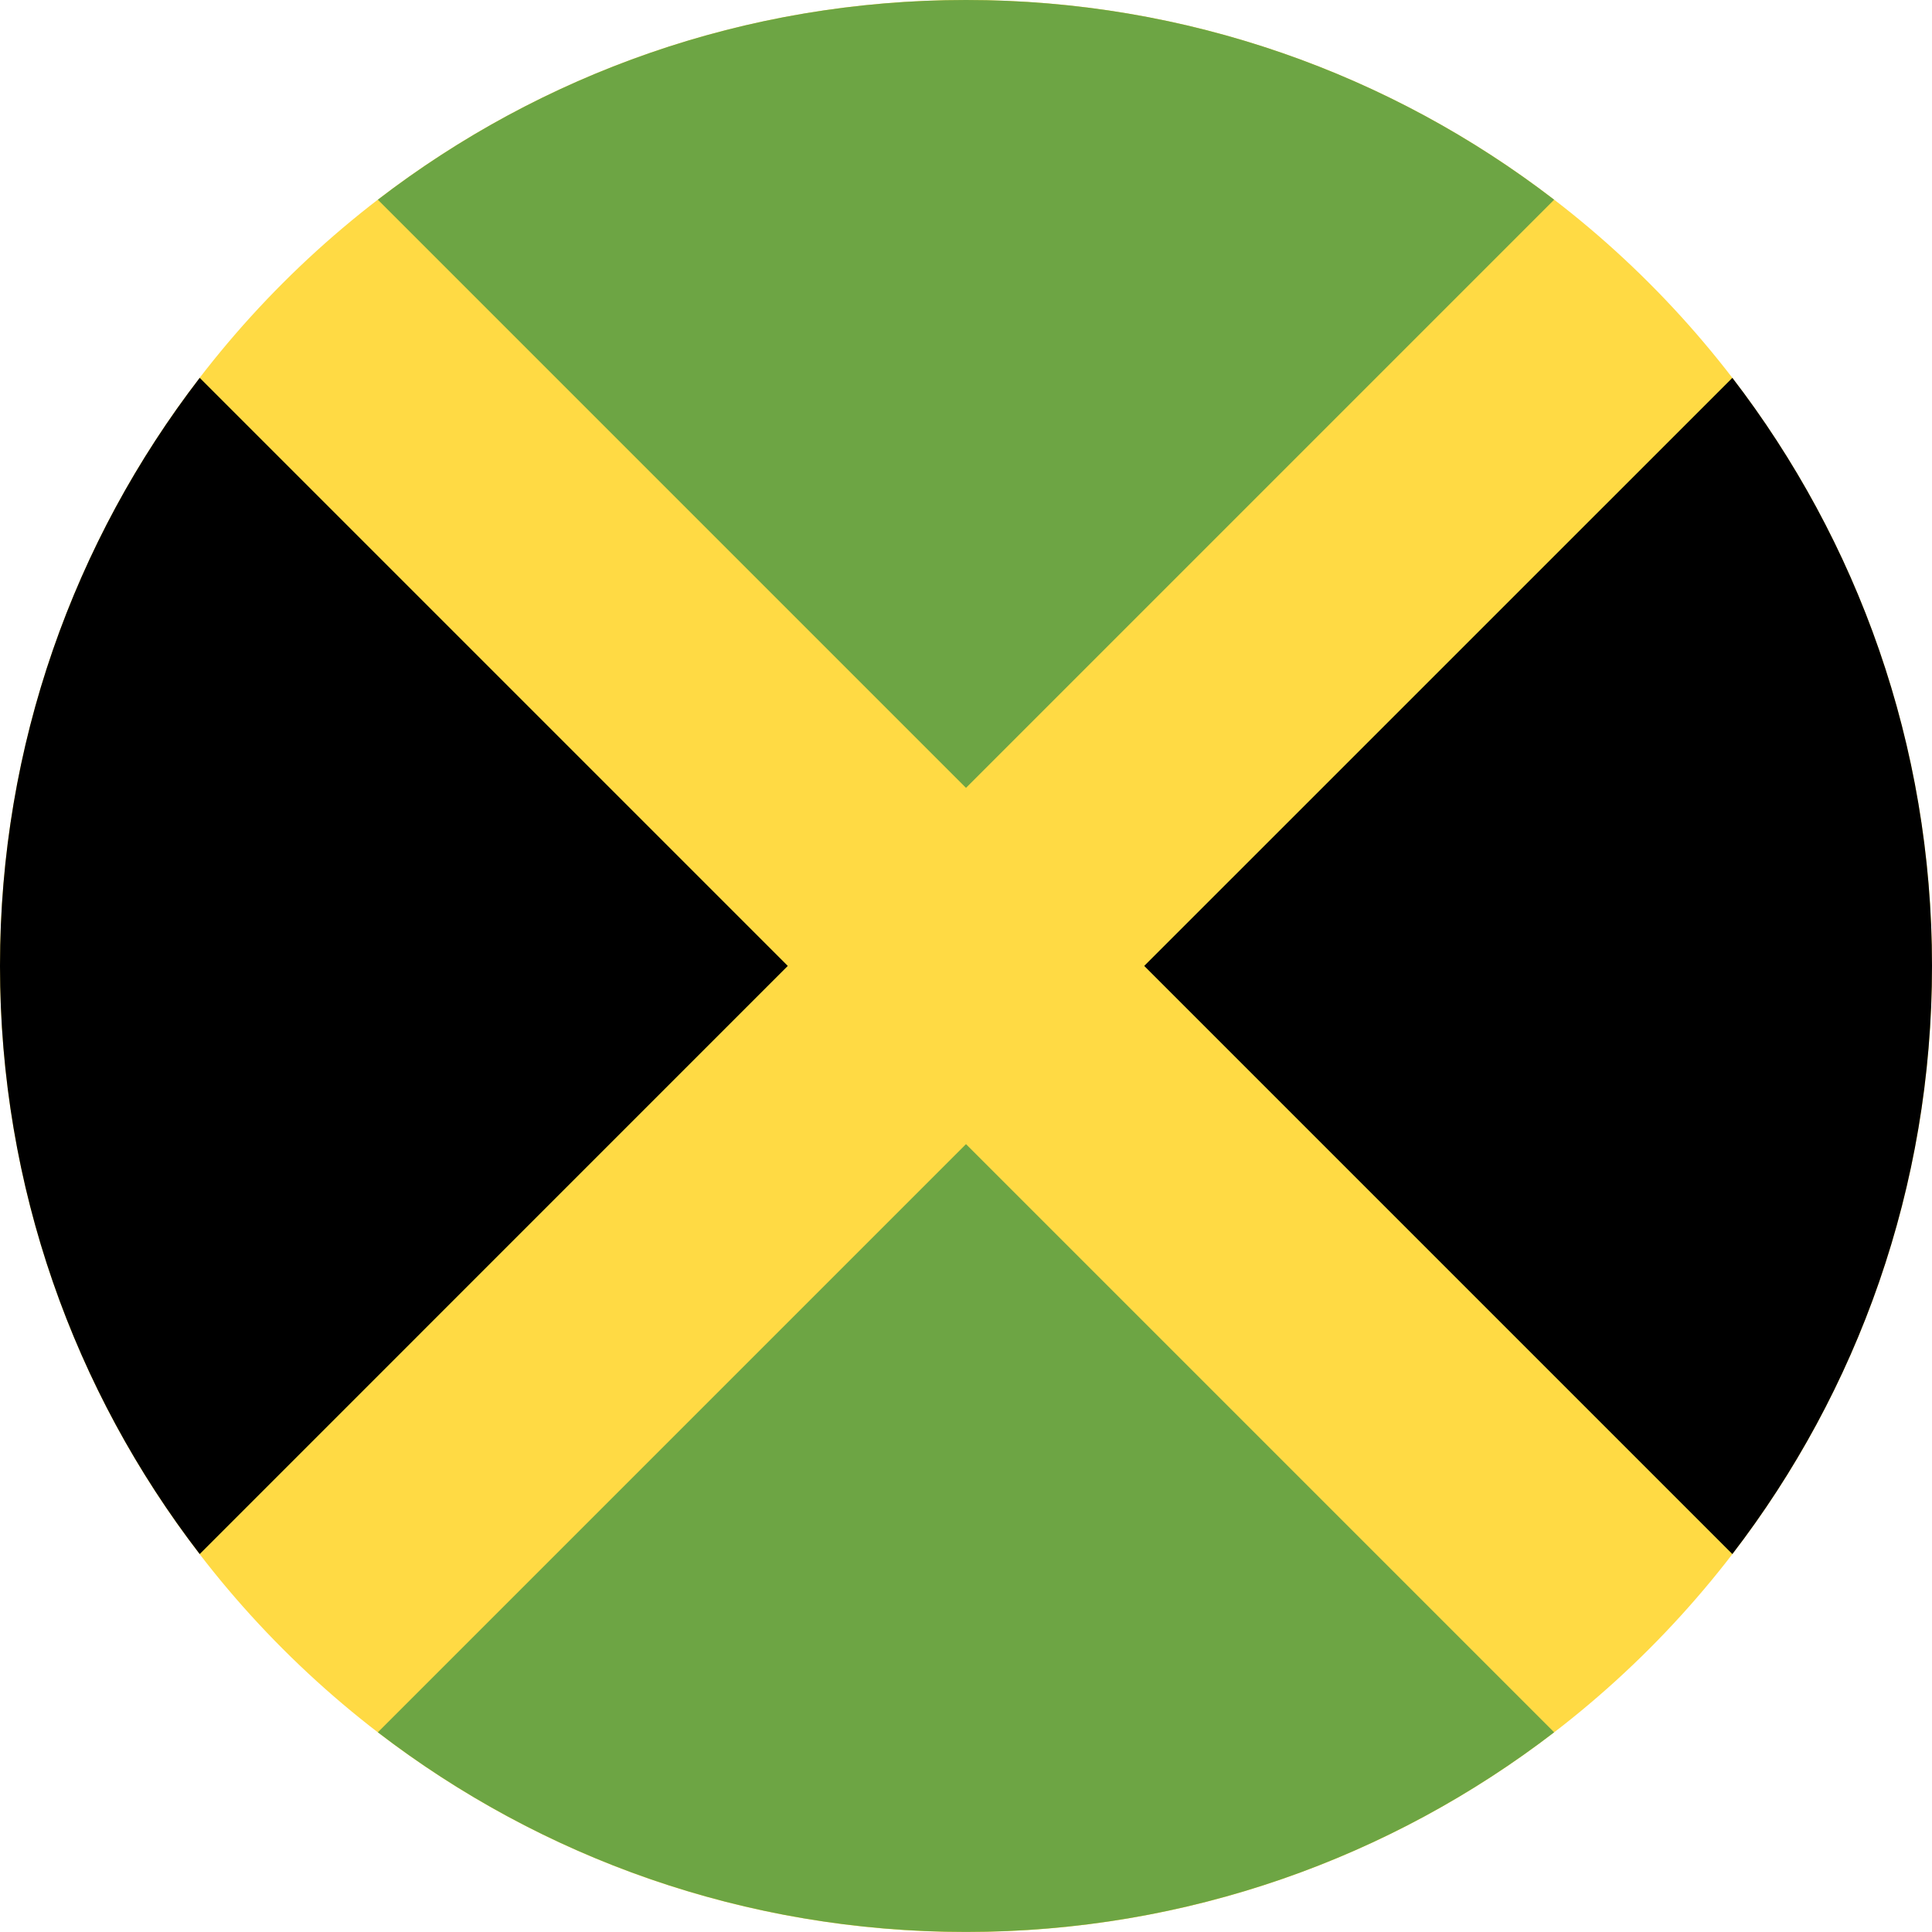 <svg width="24" height="24" viewBox="0 0 24 24" fill="none" xmlns="http://www.w3.org/2000/svg">
<g clip-path="url(#clip0_1046_3731)">
<path d="M12 24C18.627 24 24 18.627 24 12C24 5.373 18.627 0 12 0C5.373 0 0 5.373 0 12C0 18.627 5.373 24 12 24Z" fill="#FFDA44"/>
<path d="M19.306 2.481C17.282 0.925 14.749 0 12 0C9.251 0 6.718 0.925 4.694 2.481L12 9.787L19.306 2.481Z" fill="#6DA544"/>
<path d="M2.481 4.694C0.925 6.717 0 9.25 0 11.999C0 14.749 0.925 17.282 2.481 19.305L9.786 11.999L2.481 4.694Z" fill="black"/>
<path d="M4.694 21.519C6.718 23.074 9.251 23.999 12 23.999C14.749 23.999 17.282 23.074 19.306 21.519L12 14.213L4.694 21.519Z" fill="#6DA544"/>
<path d="M21.52 19.305C23.075 17.282 24 14.749 24 11.999C24 9.25 23.075 6.717 21.52 4.694L14.214 11.999L21.52 19.305Z" fill="black"/>
</g>
<defs>
<clipPath id="clip0_1046_3731">
<rect width="24" height="24" fill="white"/>
</clipPath>
</defs>
</svg>
